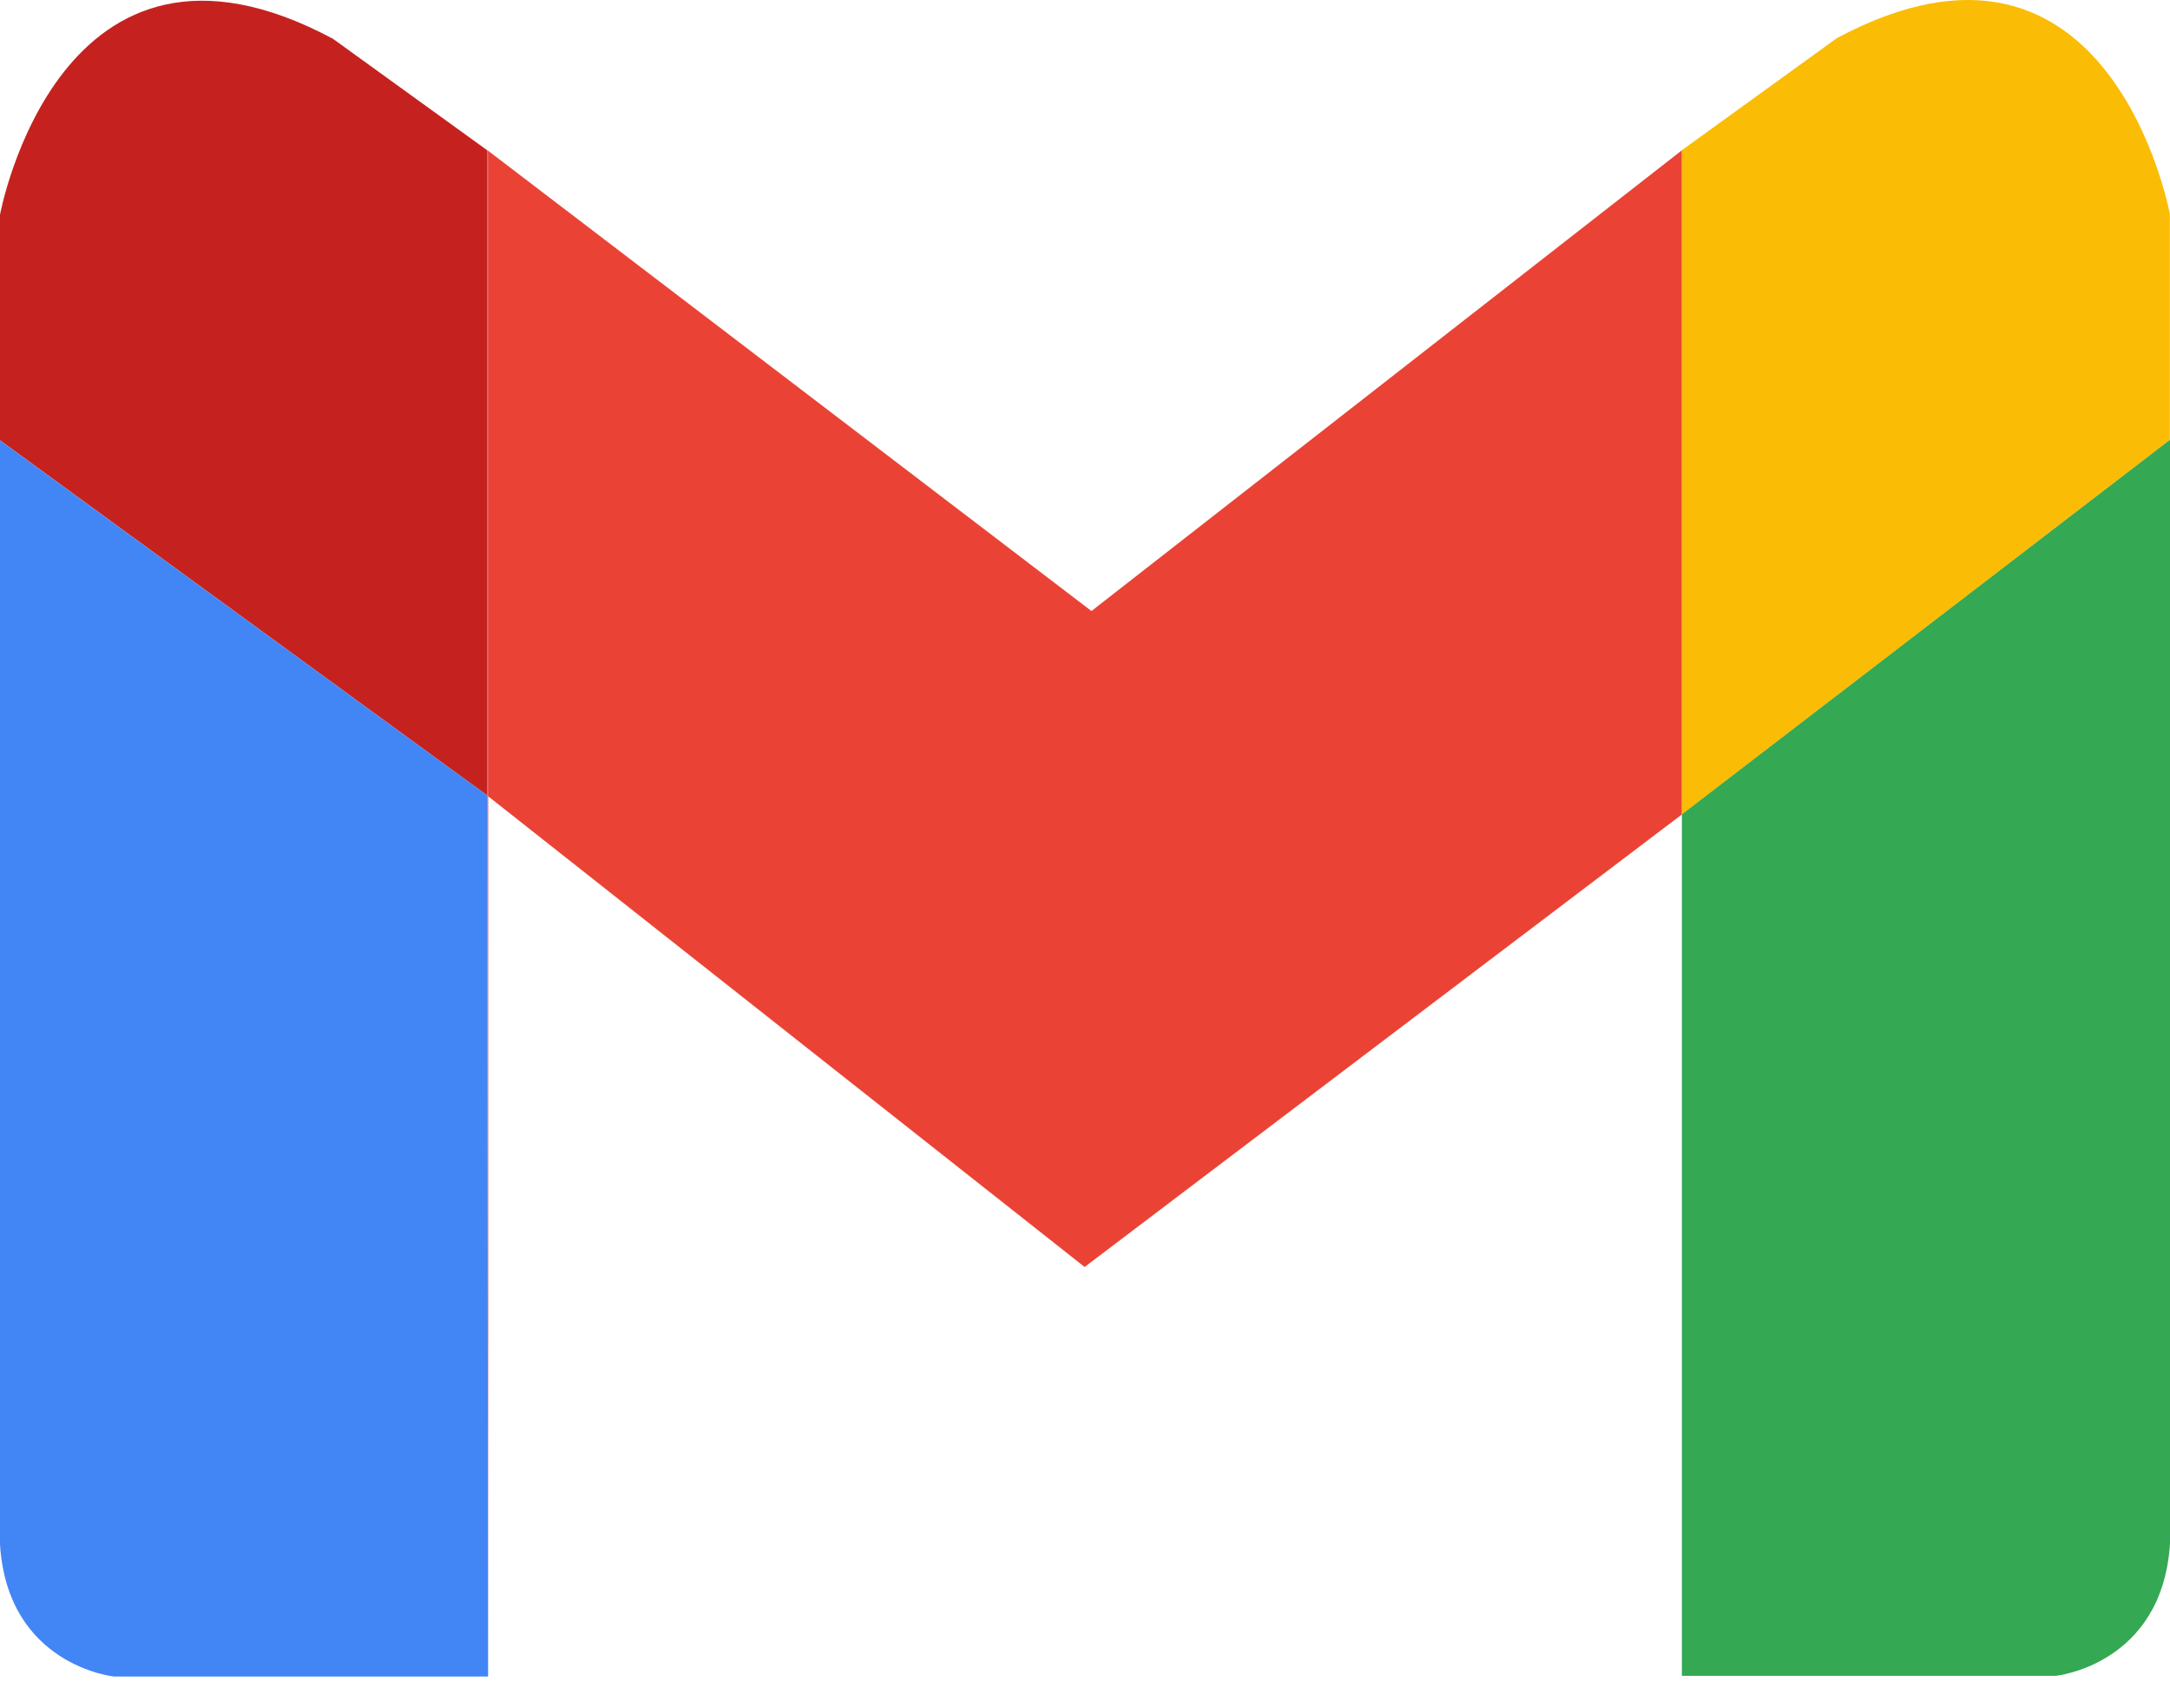 <svg width="47" height="37" viewBox="0 0 47 37" fill="none" xmlns="http://www.w3.org/2000/svg">
<path d="M36.43 3.254L23.64 13.236L10.557 3.254V3.257L10.572 3.27V17.248L23.492 27.445L36.43 17.641V3.254Z" fill="#EA4335"/>
<path d="M39.787 0.825L36.428 3.253V17.641L46.997 9.526V4.637C46.997 4.637 45.715 -2.344 39.787 0.825Z" fill="#FBBC05"/>
<path d="M36.428 17.64V36.301H44.529C44.529 36.301 46.834 36.064 47 33.436V9.525L36.428 17.64Z" fill="#34A853"/>
<path d="M10.572 36.319V17.248L10.556 17.234L10.572 36.319Z" fill="#C5221F"/>
<path d="M10.554 3.256L7.213 0.841C1.286 -2.329 0 4.651 0 4.651V9.539L10.554 17.233V3.256Z" fill="#C5221F"/>
<path d="M10.557 3.258V17.235L10.573 17.249V3.271L10.557 3.258Z" fill="#C5221F"/>
<path d="M0 9.541V33.452C0.163 36.082 2.471 36.317 2.471 36.317H10.572L10.554 17.233L0 9.541Z" fill="#4285F4"/>
</svg>
